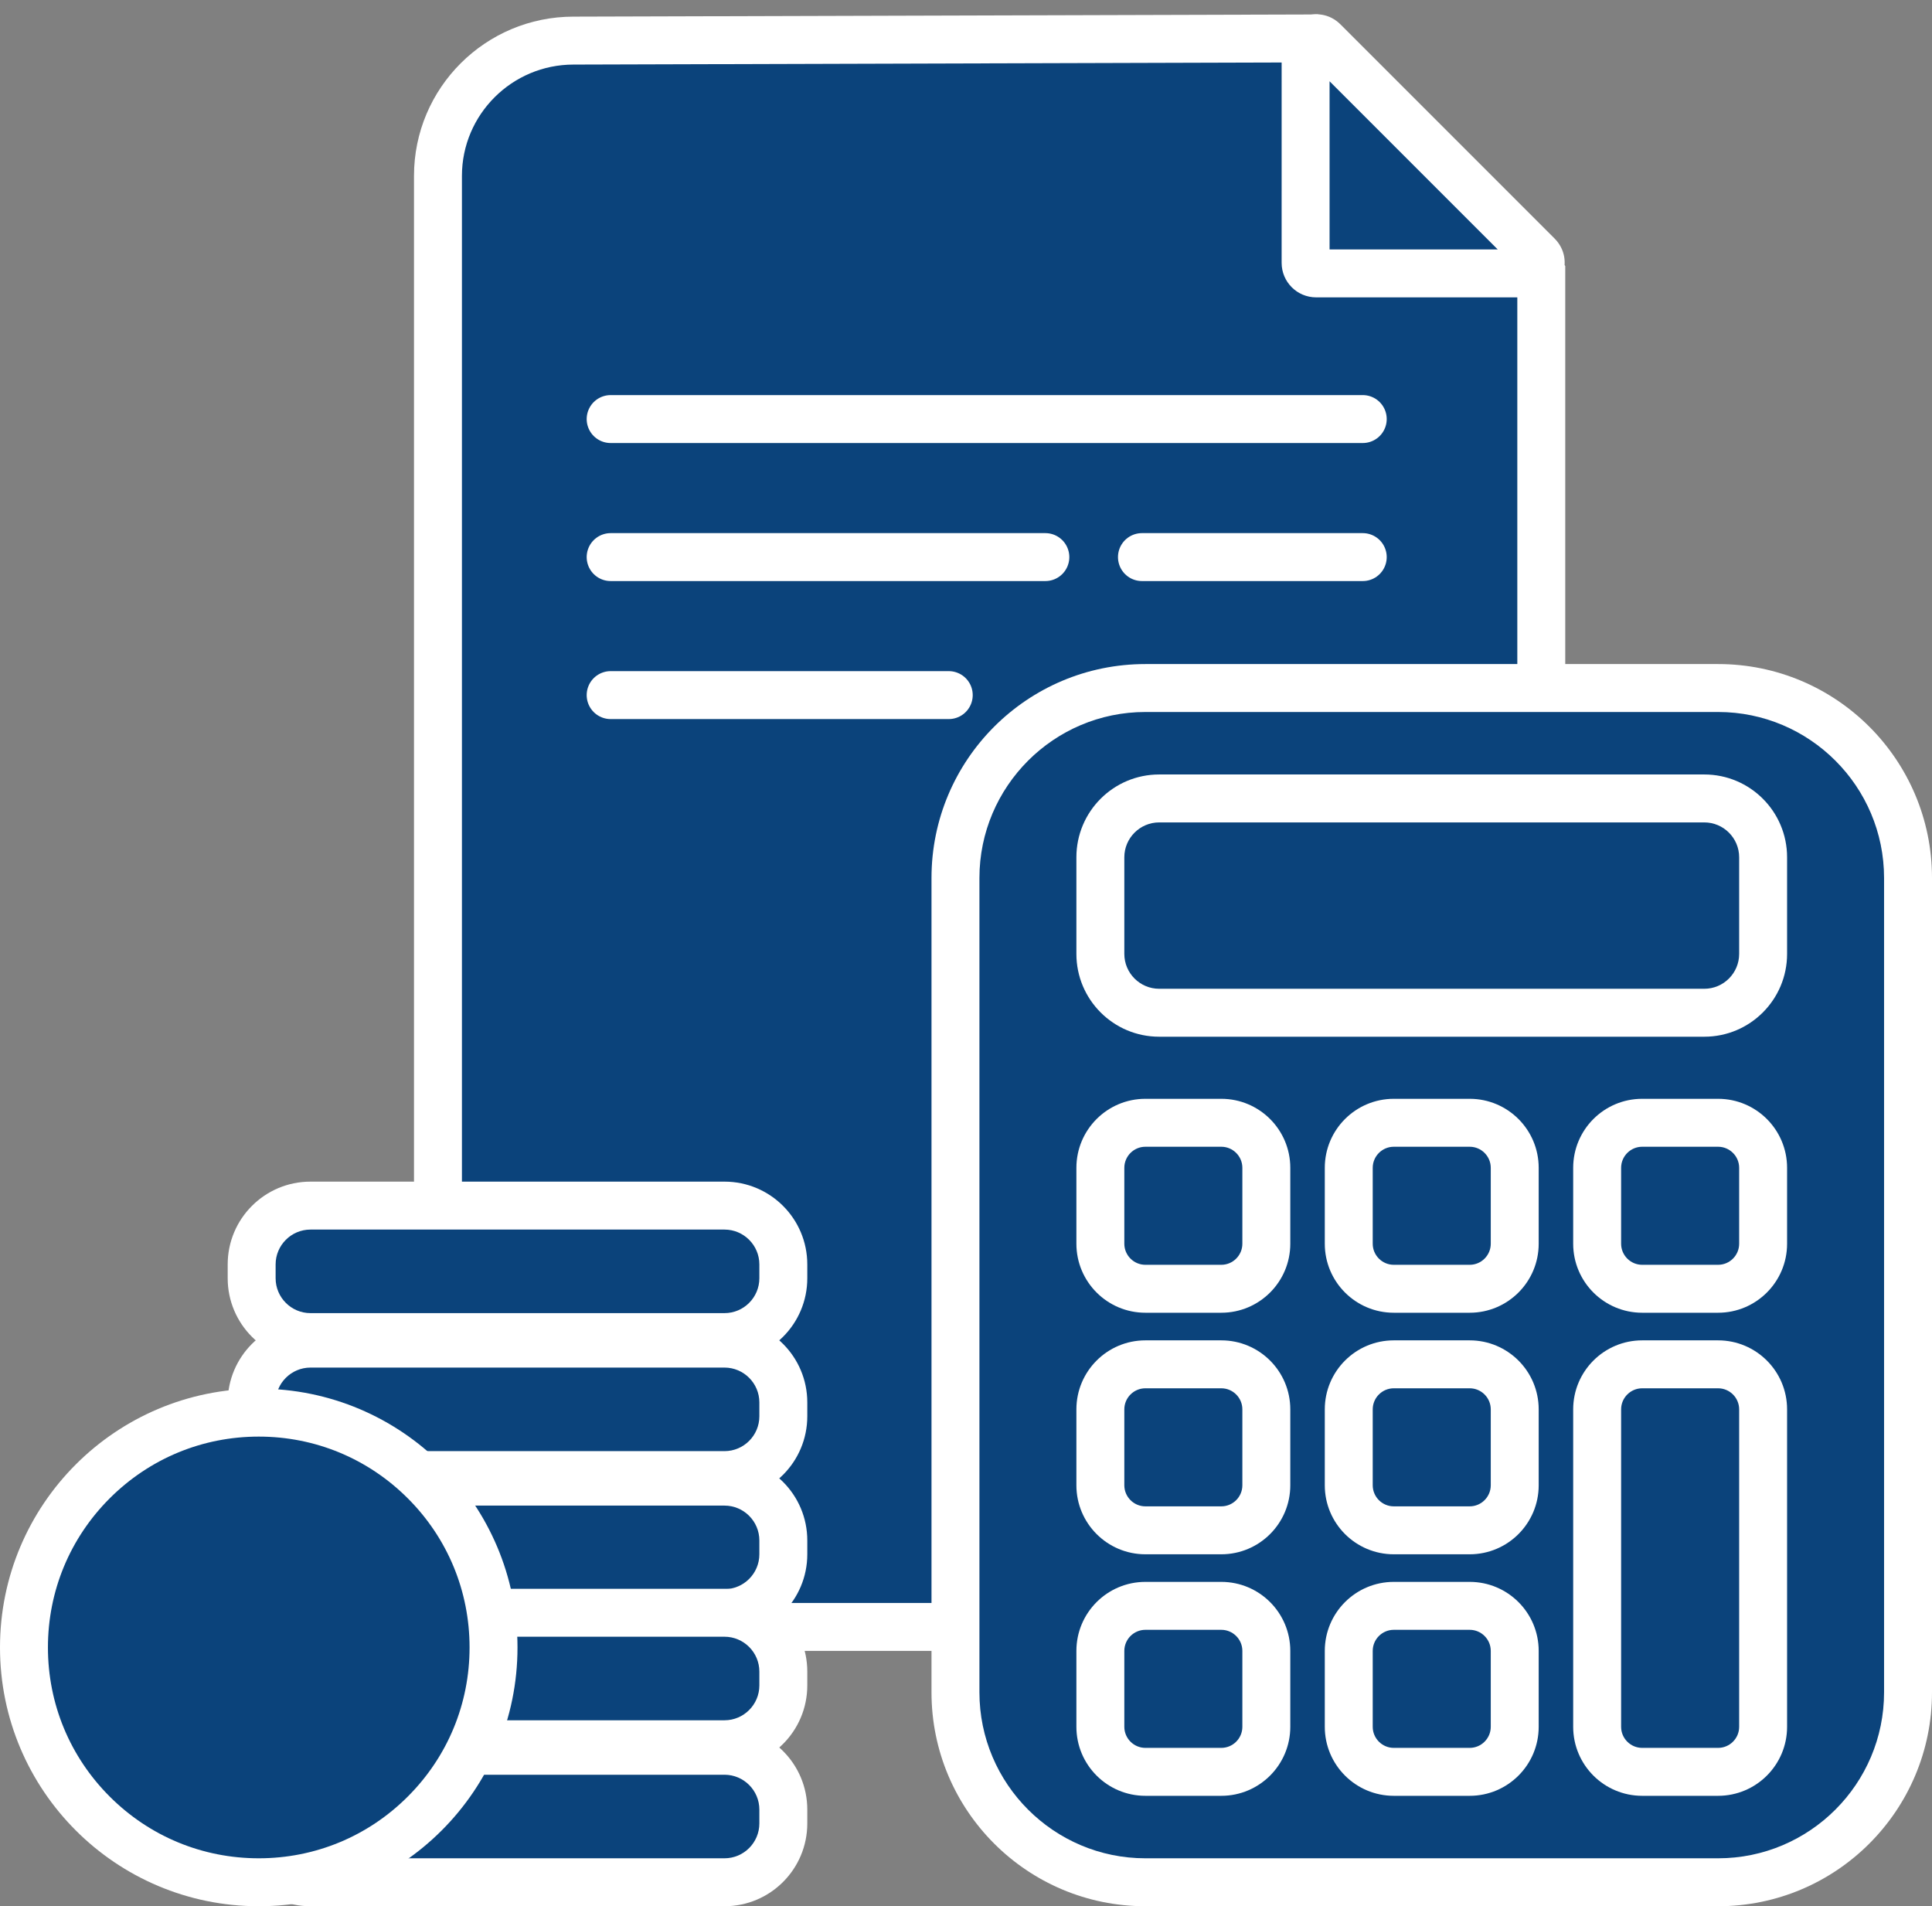 <svg xmlns="http://www.w3.org/2000/svg" width="120.923" height="119.293" viewBox="0 0 120.923 119.293">
  <rect x="0" y="0" width="120.923" height="119.293" fill="#808080" stroke="none"/>
  <g id="Calculator_icon" data-name="Calculator icon" transform="translate(-482.539 -966.4)">
    <g id="Path_97" data-name="Path 97" transform="translate(508.451 967.619)" fill="#0b437b" stroke-linejoin="round">
      <path d="M 62.072 100.595 L 9.984 100.595 C 5.306 100.595 1.5 96.796 1.5 92.128 L 1.5 9.789 C 1.5 5.12 5.306 1.322 9.984 1.322 L 55.968 1.187 L 70.556 16.036 L 70.556 92.128 C 70.556 96.796 66.75 100.595 62.072 100.595 Z" stroke="none"/>
      <path d="M 55.34 2.689 L 9.992 2.822 C 9.989 2.822 9.987 2.822 9.984 2.822 C 6.133 2.822 3 5.947 3 9.789 L 3 92.128 C 3 95.969 6.133 99.095 9.984 99.095 L 62.072 99.095 C 65.923 99.095 69.056 95.969 69.056 92.128 L 69.056 16.65 L 55.34 2.689 M 56.595 -0.314 L 72.056 15.423 L 72.056 92.128 C 72.056 97.632 67.586 102.095 62.072 102.095 L 9.984 102.095 C 4.47 102.095 -7.62939453125e-06 97.632 -7.62939453125e-06 92.128 L -7.62939453125e-06 9.789 C -7.62939453125e-06 4.284 4.47 -0.178 9.984 -0.178 L 56.595 -0.314 Z" stroke="none" fill="#fff"/>
    </g>
    <g id="Path_98" data-name="Path 98" transform="translate(540.841 1007.957)" fill="#0b437b">
      <path d="M 49.233 76.236 L 13.388 76.236 C 10.213 76.236 7.227 75 4.982 72.754 C 2.737 70.509 1.5 67.524 1.5 64.348 L 1.5 13.388 C 1.5 10.213 2.737 7.227 4.982 4.982 C 7.227 2.737 10.213 1.5 13.388 1.5 L 49.233 1.5 C 52.408 1.5 55.394 2.737 57.639 4.982 C 59.884 7.227 61.121 10.213 61.121 13.388 L 61.121 64.348 C 61.121 67.524 59.884 70.509 57.639 72.754 C 55.394 75 52.408 76.236 49.233 76.236 Z" stroke="none"/>
      <path d="M 13.388 3 C 7.66 3 3 7.66 3 13.388 L 3 64.348 C 3 70.076 7.66 74.736 13.388 74.736 L 49.233 74.736 C 54.961 74.736 59.621 70.076 59.621 64.348 L 59.621 13.388 C 59.621 7.66 54.961 3 49.233 3 L 13.388 3 M 13.388 0 L 49.233 0 C 56.627 0 62.621 5.994 62.621 13.388 L 62.621 64.348 C 62.621 71.742 56.627 77.736 49.233 77.736 L 13.388 77.736 C 5.994 77.736 -3.814697265625e-06 71.742 -3.814697265625e-06 64.348 L -3.814697265625e-06 13.388 C -3.814697265625e-06 5.994 5.994 0 13.388 0 Z" stroke="none" fill="#fff"/>
    </g>
    <g id="Path_99" data-name="Path 99" transform="translate(549.91 1014.867)" fill="#0b437b">
      <path d="M 39.3 14.911 L 5.182 14.911 C 3.152 14.911 1.5 13.259 1.5 11.229 L 1.5 5.182 C 1.5 3.152 3.152 1.5 5.182 1.5 L 39.3 1.5 C 41.33 1.5 42.982 3.152 42.982 5.182 L 42.982 11.229 C 42.982 13.259 41.33 14.911 39.3 14.911 Z" stroke="none"/>
      <path d="M 5.182 3 C 3.979 3 3 3.979 3 5.182 L 3 11.229 C 3 12.432 3.979 13.411 5.182 13.411 L 39.3 13.411 C 40.503 13.411 41.482 12.432 41.482 11.229 L 41.482 5.182 C 41.482 3.979 40.503 3 39.3 3 L 5.182 3 M 5.182 0 L 39.3 0 C 42.162 0 44.482 2.32 44.482 5.182 L 44.482 11.229 C 44.482 14.091 42.162 16.411 39.3 16.411 L 5.182 16.411 C 2.32 16.411 0 14.091 0 11.229 L 0 5.182 C 0 2.32 2.32 0 5.182 0 Z" stroke="none" fill="#fff"/>
    </g>
    <g id="Path_100" data-name="Path 100" transform="translate(496.79 1040.347)" fill="#0b437b">
      <path d="M 31.094 9.729 L 5.182 9.729 C 3.152 9.729 1.5 8.077 1.5 6.046 L 1.5 5.182 C 1.5 3.152 3.152 1.5 5.182 1.5 L 31.094 1.5 C 33.125 1.5 34.777 3.152 34.777 5.182 L 34.777 6.046 C 34.777 8.077 33.125 9.729 31.094 9.729 Z" stroke="none"/>
      <path d="M 5.182 3 C 3.979 3 3 3.979 3 5.182 L 3 6.046 C 3 7.25 3.979 8.229 5.182 8.229 L 31.094 8.229 C 32.298 8.229 33.277 7.25 33.277 6.046 L 33.277 5.182 C 33.277 3.979 32.298 3 31.094 3 L 5.182 3 M 5.182 -3.814697265625e-06 L 31.094 -3.814697265625e-06 C 33.957 -3.814697265625e-06 36.277 2.32 36.277 5.182 L 36.277 6.046 C 36.277 8.908 33.957 11.229 31.094 11.229 L 5.182 11.229 C 2.32 11.229 0 8.908 0 6.046 L 0 5.182 C 0 2.32 2.32 -3.814697265625e-06 5.182 -3.814697265625e-06 Z" stroke="none" fill="#fff"/>
    </g>
    <g id="Path_101" data-name="Path 101" transform="translate(496.79 1057.621)" fill="#0b437b">
      <path d="M 31.094 9.729 L 5.182 9.729 C 3.152 9.729 1.5 8.077 1.5 6.046 L 1.5 5.182 C 1.5 3.152 3.152 1.5 5.182 1.5 L 31.094 1.5 C 33.125 1.5 34.777 3.152 34.777 5.182 L 34.777 6.046 C 34.777 8.077 33.125 9.729 31.094 9.729 Z" stroke="none"/>
      <path d="M 5.182 3 C 3.979 3 3 3.979 3 5.182 L 3 6.046 C 3 7.25 3.979 8.229 5.182 8.229 L 31.094 8.229 C 32.298 8.229 33.277 7.25 33.277 6.046 L 33.277 5.182 C 33.277 3.979 32.298 3 31.094 3 L 5.182 3 M 5.182 -3.814697265625e-06 L 31.094 -3.814697265625e-06 C 33.957 -3.814697265625e-06 36.277 2.32 36.277 5.182 L 36.277 6.046 C 36.277 8.908 33.957 11.229 31.094 11.229 L 5.182 11.229 C 2.32 11.229 0 8.908 0 6.046 L 0 5.182 C 0 2.32 2.32 -3.814697265625e-06 5.182 -3.814697265625e-06 Z" stroke="none" fill="#fff"/>
    </g>
    <g id="Path_102" data-name="Path 102" transform="translate(496.79 1048.984)" fill="#0b437b">
      <path d="M 31.094 9.729 L 5.182 9.729 C 3.152 9.729 1.5 8.077 1.5 6.046 L 1.5 5.182 C 1.5 3.152 3.152 1.5 5.182 1.5 L 31.094 1.5 C 33.125 1.5 34.777 3.152 34.777 5.182 L 34.777 6.046 C 34.777 8.077 33.125 9.729 31.094 9.729 Z" stroke="none"/>
      <path d="M 5.182 3 C 3.979 3 3 3.979 3 5.182 L 3 6.046 C 3 7.25 3.979 8.229 5.182 8.229 L 31.094 8.229 C 32.298 8.229 33.277 7.25 33.277 6.046 L 33.277 5.182 C 33.277 3.979 32.298 3 31.094 3 L 5.182 3 M 5.182 -3.814697265625e-06 L 31.094 -3.814697265625e-06 C 33.957 -3.814697265625e-06 36.277 2.32 36.277 5.182 L 36.277 6.046 C 36.277 8.908 33.957 11.229 31.094 11.229 L 5.182 11.229 C 2.32 11.229 0 8.908 0 6.046 L 0 5.182 C 0 2.32 2.32 -3.814697265625e-06 5.182 -3.814697265625e-06 Z" stroke="none" fill="#fff"/>
    </g>
    <g id="Path_103" data-name="Path 103" transform="translate(496.79 1065.827)" fill="#0b437b">
      <path d="M 31.094 9.729 L 5.182 9.729 C 3.152 9.729 1.5 8.077 1.5 6.046 L 1.5 5.182 C 1.5 3.152 3.152 1.5 5.182 1.5 L 31.094 1.5 C 33.125 1.5 34.777 3.152 34.777 5.182 L 34.777 6.046 C 34.777 8.077 33.125 9.729 31.094 9.729 Z" stroke="none"/>
      <path d="M 5.182 3 C 3.979 3 3 3.979 3 5.182 L 3 6.046 C 3 7.25 3.979 8.229 5.182 8.229 L 31.094 8.229 C 32.298 8.229 33.277 7.25 33.277 6.046 L 33.277 5.182 C 33.277 3.979 32.298 3 31.094 3 L 5.182 3 M 5.182 -3.814697265625e-06 L 31.094 -3.814697265625e-06 C 33.957 -3.814697265625e-06 36.277 2.32 36.277 5.182 L 36.277 6.046 C 36.277 8.908 33.957 11.229 31.094 11.229 L 5.182 11.229 C 2.32 11.229 0 8.908 0 6.046 L 0 5.182 C 0 2.32 2.32 -3.814697265625e-06 5.182 -3.814697265625e-06 Z" stroke="none" fill="#fff"/>
    </g>
    <g id="Path_104" data-name="Path 104" transform="translate(496.79 1074.464)" fill="#0b437b">
      <path d="M 31.094 9.729 L 5.182 9.729 C 3.152 9.729 1.5 8.077 1.5 6.046 L 1.5 5.182 C 1.5 3.152 3.152 1.5 5.182 1.5 L 31.094 1.5 C 33.125 1.5 34.777 3.152 34.777 5.182 L 34.777 6.046 C 34.777 8.077 33.125 9.729 31.094 9.729 Z" stroke="none"/>
      <path d="M 5.182 3 C 3.979 3 3 3.979 3 5.182 L 3 6.046 C 3 7.25 3.979 8.229 5.182 8.229 L 31.094 8.229 C 32.298 8.229 33.277 7.25 33.277 6.046 L 33.277 5.182 C 33.277 3.979 32.298 3 31.094 3 L 5.182 3 M 5.182 -3.814697265625e-06 L 31.094 -3.814697265625e-06 C 33.957 -3.814697265625e-06 36.277 2.32 36.277 5.182 L 36.277 6.046 C 36.277 8.908 33.957 11.229 31.094 11.229 L 5.182 11.229 C 2.32 11.229 0 8.908 0 6.046 L 0 5.182 C 0 2.32 2.32 -3.814697265625e-06 5.182 -3.814697265625e-06 Z" stroke="none" fill="#fff"/>
    </g>
    <g id="Path_105" data-name="Path 105" transform="translate(549.91 1035.164)" fill="#0b437b">
      <path d="M 9.069 11.888 L 4.319 11.888 C 2.764 11.888 1.5 10.623 1.5 9.069 L 1.5 4.319 C 1.5 2.764 2.764 1.5 4.319 1.5 L 9.069 1.5 C 10.623 1.5 11.888 2.764 11.888 4.319 L 11.888 9.069 C 11.888 10.623 10.623 11.888 9.069 11.888 Z" stroke="none"/>
      <path d="M 4.319 3 C 3.592 3 3 3.592 3 4.319 L 3 9.069 C 3 9.796 3.592 10.388 4.319 10.388 L 9.069 10.388 C 9.796 10.388 10.388 9.796 10.388 9.069 L 10.388 4.319 C 10.388 3.592 9.796 3 9.069 3 L 4.319 3 M 4.319 3.814697265625e-06 L 9.069 3.814697265625e-06 C 11.454 3.814697265625e-06 13.388 1.934 13.388 4.319 L 13.388 9.069 C 13.388 11.454 11.454 13.388 9.069 13.388 L 4.319 13.388 C 1.934 13.388 3.814697265625e-06 11.454 3.814697265625e-06 9.069 L 3.814697265625e-06 4.319 C 3.814697265625e-06 1.934 1.934 3.814697265625e-06 4.319 3.814697265625e-06 Z" stroke="none" fill="#fff"/>
    </g>
    <g id="Path_106" data-name="Path 106" transform="translate(549.91 1050.28)" fill="#0b437b">
      <path d="M 9.069 11.888 L 4.319 11.888 C 2.764 11.888 1.5 10.623 1.5 9.069 L 1.5 4.319 C 1.5 2.764 2.764 1.5 4.319 1.5 L 9.069 1.5 C 10.623 1.5 11.888 2.764 11.888 4.319 L 11.888 9.069 C 11.888 10.623 10.623 11.888 9.069 11.888 Z" stroke="none"/>
      <path d="M 4.319 3 C 3.592 3 3 3.592 3 4.319 L 3 9.069 C 3 9.796 3.592 10.388 4.319 10.388 L 9.069 10.388 C 9.796 10.388 10.388 9.796 10.388 9.069 L 10.388 4.319 C 10.388 3.592 9.796 3 9.069 3 L 4.319 3 M 4.319 3.814697265625e-06 L 9.069 3.814697265625e-06 C 11.454 3.814697265625e-06 13.388 1.934 13.388 4.319 L 13.388 9.069 C 13.388 11.454 11.454 13.388 9.069 13.388 L 4.319 13.388 C 1.934 13.388 3.814697265625e-06 11.454 3.814697265625e-06 9.069 L 3.814697265625e-06 4.319 C 3.814697265625e-06 1.934 1.934 3.814697265625e-06 4.319 3.814697265625e-06 Z" stroke="none" fill="#fff"/>
    </g>
    <g id="Path_107" data-name="Path 107" transform="translate(549.91 1065.395)" fill="#0b437b">
      <path d="M 9.069 11.888 L 4.319 11.888 C 2.764 11.888 1.5 10.623 1.5 9.069 L 1.5 4.319 C 1.5 2.764 2.764 1.5 4.319 1.5 L 9.069 1.5 C 10.623 1.5 11.888 2.764 11.888 4.319 L 11.888 9.069 C 11.888 10.623 10.623 11.888 9.069 11.888 Z" stroke="none"/>
      <path d="M 4.319 3 C 3.592 3 3 3.592 3 4.319 L 3 9.069 C 3 9.796 3.592 10.388 4.319 10.388 L 9.069 10.388 C 9.796 10.388 10.388 9.796 10.388 9.069 L 10.388 4.319 C 10.388 3.592 9.796 3 9.069 3 L 4.319 3 M 4.319 3.814697265625e-06 L 9.069 3.814697265625e-06 C 11.454 3.814697265625e-06 13.388 1.934 13.388 4.319 L 13.388 9.069 C 13.388 11.454 11.454 13.388 9.069 13.388 L 4.319 13.388 C 1.934 13.388 3.814697265625e-06 11.454 3.814697265625e-06 9.069 L 3.814697265625e-06 4.319 C 3.814697265625e-06 1.934 1.934 3.814697265625e-06 4.319 3.814697265625e-06 Z" stroke="none" fill="#fff"/>
    </g>
    <g id="Path_108" data-name="Path 108" transform="translate(565.457 1035.164)" fill="#0b437b">
      <path d="M 9.069 11.888 L 4.319 11.888 C 2.764 11.888 1.5 10.623 1.5 9.069 L 1.5 4.319 C 1.5 2.764 2.764 1.5 4.319 1.5 L 9.069 1.5 C 10.623 1.5 11.888 2.764 11.888 4.319 L 11.888 9.069 C 11.888 10.623 10.623 11.888 9.069 11.888 Z" stroke="none"/>
      <path d="M 4.319 3 C 3.592 3 3 3.592 3 4.319 L 3 9.069 C 3 9.796 3.592 10.388 4.319 10.388 L 9.069 10.388 C 9.796 10.388 10.388 9.796 10.388 9.069 L 10.388 4.319 C 10.388 3.592 9.796 3 9.069 3 L 4.319 3 M 4.319 3.814697265625e-06 L 9.069 3.814697265625e-06 C 11.454 3.814697265625e-06 13.388 1.934 13.388 4.319 L 13.388 9.069 C 13.388 11.454 11.454 13.388 9.069 13.388 L 4.319 13.388 C 1.934 13.388 3.814697265625e-06 11.454 3.814697265625e-06 9.069 L 3.814697265625e-06 4.319 C 3.814697265625e-06 1.934 1.934 3.814697265625e-06 4.319 3.814697265625e-06 Z" stroke="none" fill="#fff"/>
    </g>
    <g id="Path_109" data-name="Path 109" transform="translate(565.457 1050.28)" fill="#0b437b">
      <path d="M 9.069 11.888 L 4.319 11.888 C 2.764 11.888 1.5 10.623 1.5 9.069 L 1.5 4.319 C 1.5 2.764 2.764 1.5 4.319 1.5 L 9.069 1.5 C 10.623 1.5 11.888 2.764 11.888 4.319 L 11.888 9.069 C 11.888 10.623 10.623 11.888 9.069 11.888 Z" stroke="none"/>
      <path d="M 4.319 3 C 3.592 3 3 3.592 3 4.319 L 3 9.069 C 3 9.796 3.592 10.388 4.319 10.388 L 9.069 10.388 C 9.796 10.388 10.388 9.796 10.388 9.069 L 10.388 4.319 C 10.388 3.592 9.796 3 9.069 3 L 4.319 3 M 4.319 3.814697265625e-06 L 9.069 3.814697265625e-06 C 11.454 3.814697265625e-06 13.388 1.934 13.388 4.319 L 13.388 9.069 C 13.388 11.454 11.454 13.388 9.069 13.388 L 4.319 13.388 C 1.934 13.388 3.814697265625e-06 11.454 3.814697265625e-06 9.069 L 3.814697265625e-06 4.319 C 3.814697265625e-06 1.934 1.934 3.814697265625e-06 4.319 3.814697265625e-06 Z" stroke="none" fill="#fff"/>
    </g>
    <g id="Path_110" data-name="Path 110" transform="translate(565.457 1065.395)" fill="#0b437b">
      <path d="M 9.069 11.888 L 4.319 11.888 C 2.764 11.888 1.5 10.623 1.5 9.069 L 1.5 4.319 C 1.5 2.764 2.764 1.5 4.319 1.5 L 9.069 1.5 C 10.623 1.5 11.888 2.764 11.888 4.319 L 11.888 9.069 C 11.888 10.623 10.623 11.888 9.069 11.888 Z" stroke="none"/>
      <path d="M 4.319 3 C 3.592 3 3 3.592 3 4.319 L 3 9.069 C 3 9.796 3.592 10.388 4.319 10.388 L 9.069 10.388 C 9.796 10.388 10.388 9.796 10.388 9.069 L 10.388 4.319 C 10.388 3.592 9.796 3 9.069 3 L 4.319 3 M 4.319 3.814697265625e-06 L 9.069 3.814697265625e-06 C 11.454 3.814697265625e-06 13.388 1.934 13.388 4.319 L 13.388 9.069 C 13.388 11.454 11.454 13.388 9.069 13.388 L 4.319 13.388 C 1.934 13.388 3.814697265625e-06 11.454 3.814697265625e-06 9.069 L 3.814697265625e-06 4.319 C 3.814697265625e-06 1.934 1.934 3.814697265625e-06 4.319 3.814697265625e-06 Z" stroke="none" fill="#fff"/>
    </g>
    <g id="Path_111" data-name="Path 111" transform="translate(581.004 1035.164)" fill="#0b437b">
      <path d="M 9.069 11.888 L 4.319 11.888 C 2.764 11.888 1.5 10.623 1.5 9.069 L 1.5 4.319 C 1.5 2.764 2.764 1.5 4.319 1.5 L 9.069 1.5 C 10.623 1.5 11.888 2.764 11.888 4.319 L 11.888 9.069 C 11.888 10.623 10.623 11.888 9.069 11.888 Z" stroke="none"/>
      <path d="M 4.319 3 C 3.592 3 3 3.592 3 4.319 L 3 9.069 C 3 9.796 3.592 10.388 4.319 10.388 L 9.069 10.388 C 9.796 10.388 10.388 9.796 10.388 9.069 L 10.388 4.319 C 10.388 3.592 9.796 3 9.069 3 L 4.319 3 M 4.319 3.814697265625e-06 L 9.069 3.814697265625e-06 C 11.454 3.814697265625e-06 13.388 1.934 13.388 4.319 L 13.388 9.069 C 13.388 11.454 11.454 13.388 9.069 13.388 L 4.319 13.388 C 1.934 13.388 3.814697265625e-06 11.454 3.814697265625e-06 9.069 L 3.814697265625e-06 4.319 C 3.814697265625e-06 1.934 1.934 3.814697265625e-06 4.319 3.814697265625e-06 Z" stroke="none" fill="#fff"/>
    </g>
    <g id="Path_112" data-name="Path 112" transform="translate(581.004 1050.28)" fill="#0b437b">
      <path d="M 9.069 27.003 L 4.319 27.003 C 2.764 27.003 1.5 25.739 1.5 24.185 L 1.5 4.319 C 1.5 2.764 2.764 1.5 4.319 1.5 L 9.069 1.5 C 10.623 1.5 11.888 2.764 11.888 4.319 L 11.888 24.185 C 11.888 25.739 10.623 27.003 9.069 27.003 Z" stroke="none"/>
      <path d="M 4.319 3 C 3.592 3 3 3.592 3 4.319 L 3 24.185 C 3 24.912 3.592 25.503 4.319 25.503 L 9.069 25.503 C 9.796 25.503 10.388 24.912 10.388 24.185 L 10.388 4.319 C 10.388 3.592 9.796 3 9.069 3 L 4.319 3 M 4.319 3.814697265625e-06 L 9.069 3.814697265625e-06 C 11.454 3.814697265625e-06 13.388 1.934 13.388 4.319 L 13.388 24.185 C 13.388 26.57 11.454 28.503 9.069 28.503 L 4.319 28.503 C 1.934 28.503 3.814697265625e-06 26.57 3.814697265625e-06 24.185 L 3.814697265625e-06 4.319 C 3.814697265625e-06 1.934 1.934 3.814697265625e-06 4.319 3.814697265625e-06 Z" stroke="none" fill="#fff"/>
    </g>
    <g id="Path_113" data-name="Path 113" transform="translate(482.539 1053.303)" fill="#0b437b">
      <path d="M 16.195 30.89 C 12.27 30.89 8.58 29.362 5.804 26.586 C 3.029 23.81 1.5 20.12 1.5 16.195 C 1.5 12.27 3.029 8.58 5.804 5.804 C 8.58 3.029 12.27 1.5 16.195 1.5 C 20.12 1.5 23.81 3.029 26.586 5.804 C 29.362 8.58 30.89 12.27 30.89 16.195 C 30.89 20.12 29.362 23.81 26.586 26.586 C 23.81 29.362 20.12 30.89 16.195 30.89 Z" stroke="none"/>
      <path d="M 16.195 3 C 12.671 3 9.357 4.373 6.865 6.865 C 4.373 9.357 3 12.671 3 16.195 C 3 19.72 4.373 23.033 6.865 25.525 C 9.357 28.018 12.671 29.39 16.195 29.39 C 19.72 29.39 23.033 28.018 25.525 25.525 C 28.018 23.033 29.39 19.72 29.39 16.195 C 29.39 12.671 28.018 9.357 25.525 6.865 C 23.033 4.373 19.72 3 16.195 3 M 16.195 -3.814697265625e-06 C 25.139 -3.814697265625e-06 32.39 7.251 32.39 16.195 C 32.39 25.139 25.139 32.39 16.195 32.39 C 7.251 32.39 -3.814697265625e-06 25.139 -3.814697265625e-06 16.195 C -3.814697265625e-06 7.251 7.251 -3.814697265625e-06 16.195 -3.814697265625e-06 Z" stroke="none" fill="#fff"/>
    </g>
    <g id="Path_114" data-name="Path 114" transform="translate(571.615 992.603) rotate(-135)" fill="#0b437b" stroke-linecap="round">
      <path d="M 21.104 12.289 L 2.164 12.289 C 1.78 12.289 1.617 12.034 1.555 11.882 C 1.492 11.73 1.426 11.435 1.697 11.164 L 11.168 1.693 C 11.336 1.525 11.532 1.5 11.634 1.5 C 11.736 1.5 11.932 1.525 12.1 1.693 L 21.571 11.164 C 21.842 11.435 21.777 11.73 21.714 11.882 C 21.651 12.034 21.488 12.289 21.104 12.289 Z" stroke="none"/>
      <path d="M 11.634 3.348 L 4.193 10.789 L 19.075 10.789 L 11.634 3.348 M 11.634 9.5367431640625e-07 C 12.187 9.5367431640625e-07 12.739 0.211 13.161 0.632 L 22.631 10.103 C 23.992 11.463 23.028 13.789 21.104 13.789 L 2.164 13.789 C 0.24 13.789 -0.724 11.463 0.637 10.103 L 10.107 0.632 C 10.529 0.211 11.081 9.5367431640625e-07 11.634 9.5367431640625e-07 Z" stroke="none" fill="#fff"/>
    </g>
    <path id="Path_115" data-name="Path 115" d="M0,0H47.074" transform="translate(520.759 992.625)" fill="#0b437b" stroke="#fff" stroke-linecap="round" stroke-width="3"/>
    <path id="Path_116" data-name="Path 116" d="M0,0H13.82" transform="translate(554.013 1001.263)" fill="#0b437b" stroke="#fff" stroke-linecap="round" stroke-width="3"/>
    <path id="Path_117" data-name="Path 117" d="M0,0H27.208" transform="translate(520.759 1001.263)" fill="#0b437b" stroke="#fff" stroke-linecap="round" stroke-width="3"/>
    <path id="Path_118" data-name="Path 118" d="M0,0H21.162" transform="translate(520.759 1009.9)" fill="#0b437b" stroke="#fff" stroke-linecap="round" stroke-width="3"/>
  </g>
</svg>
